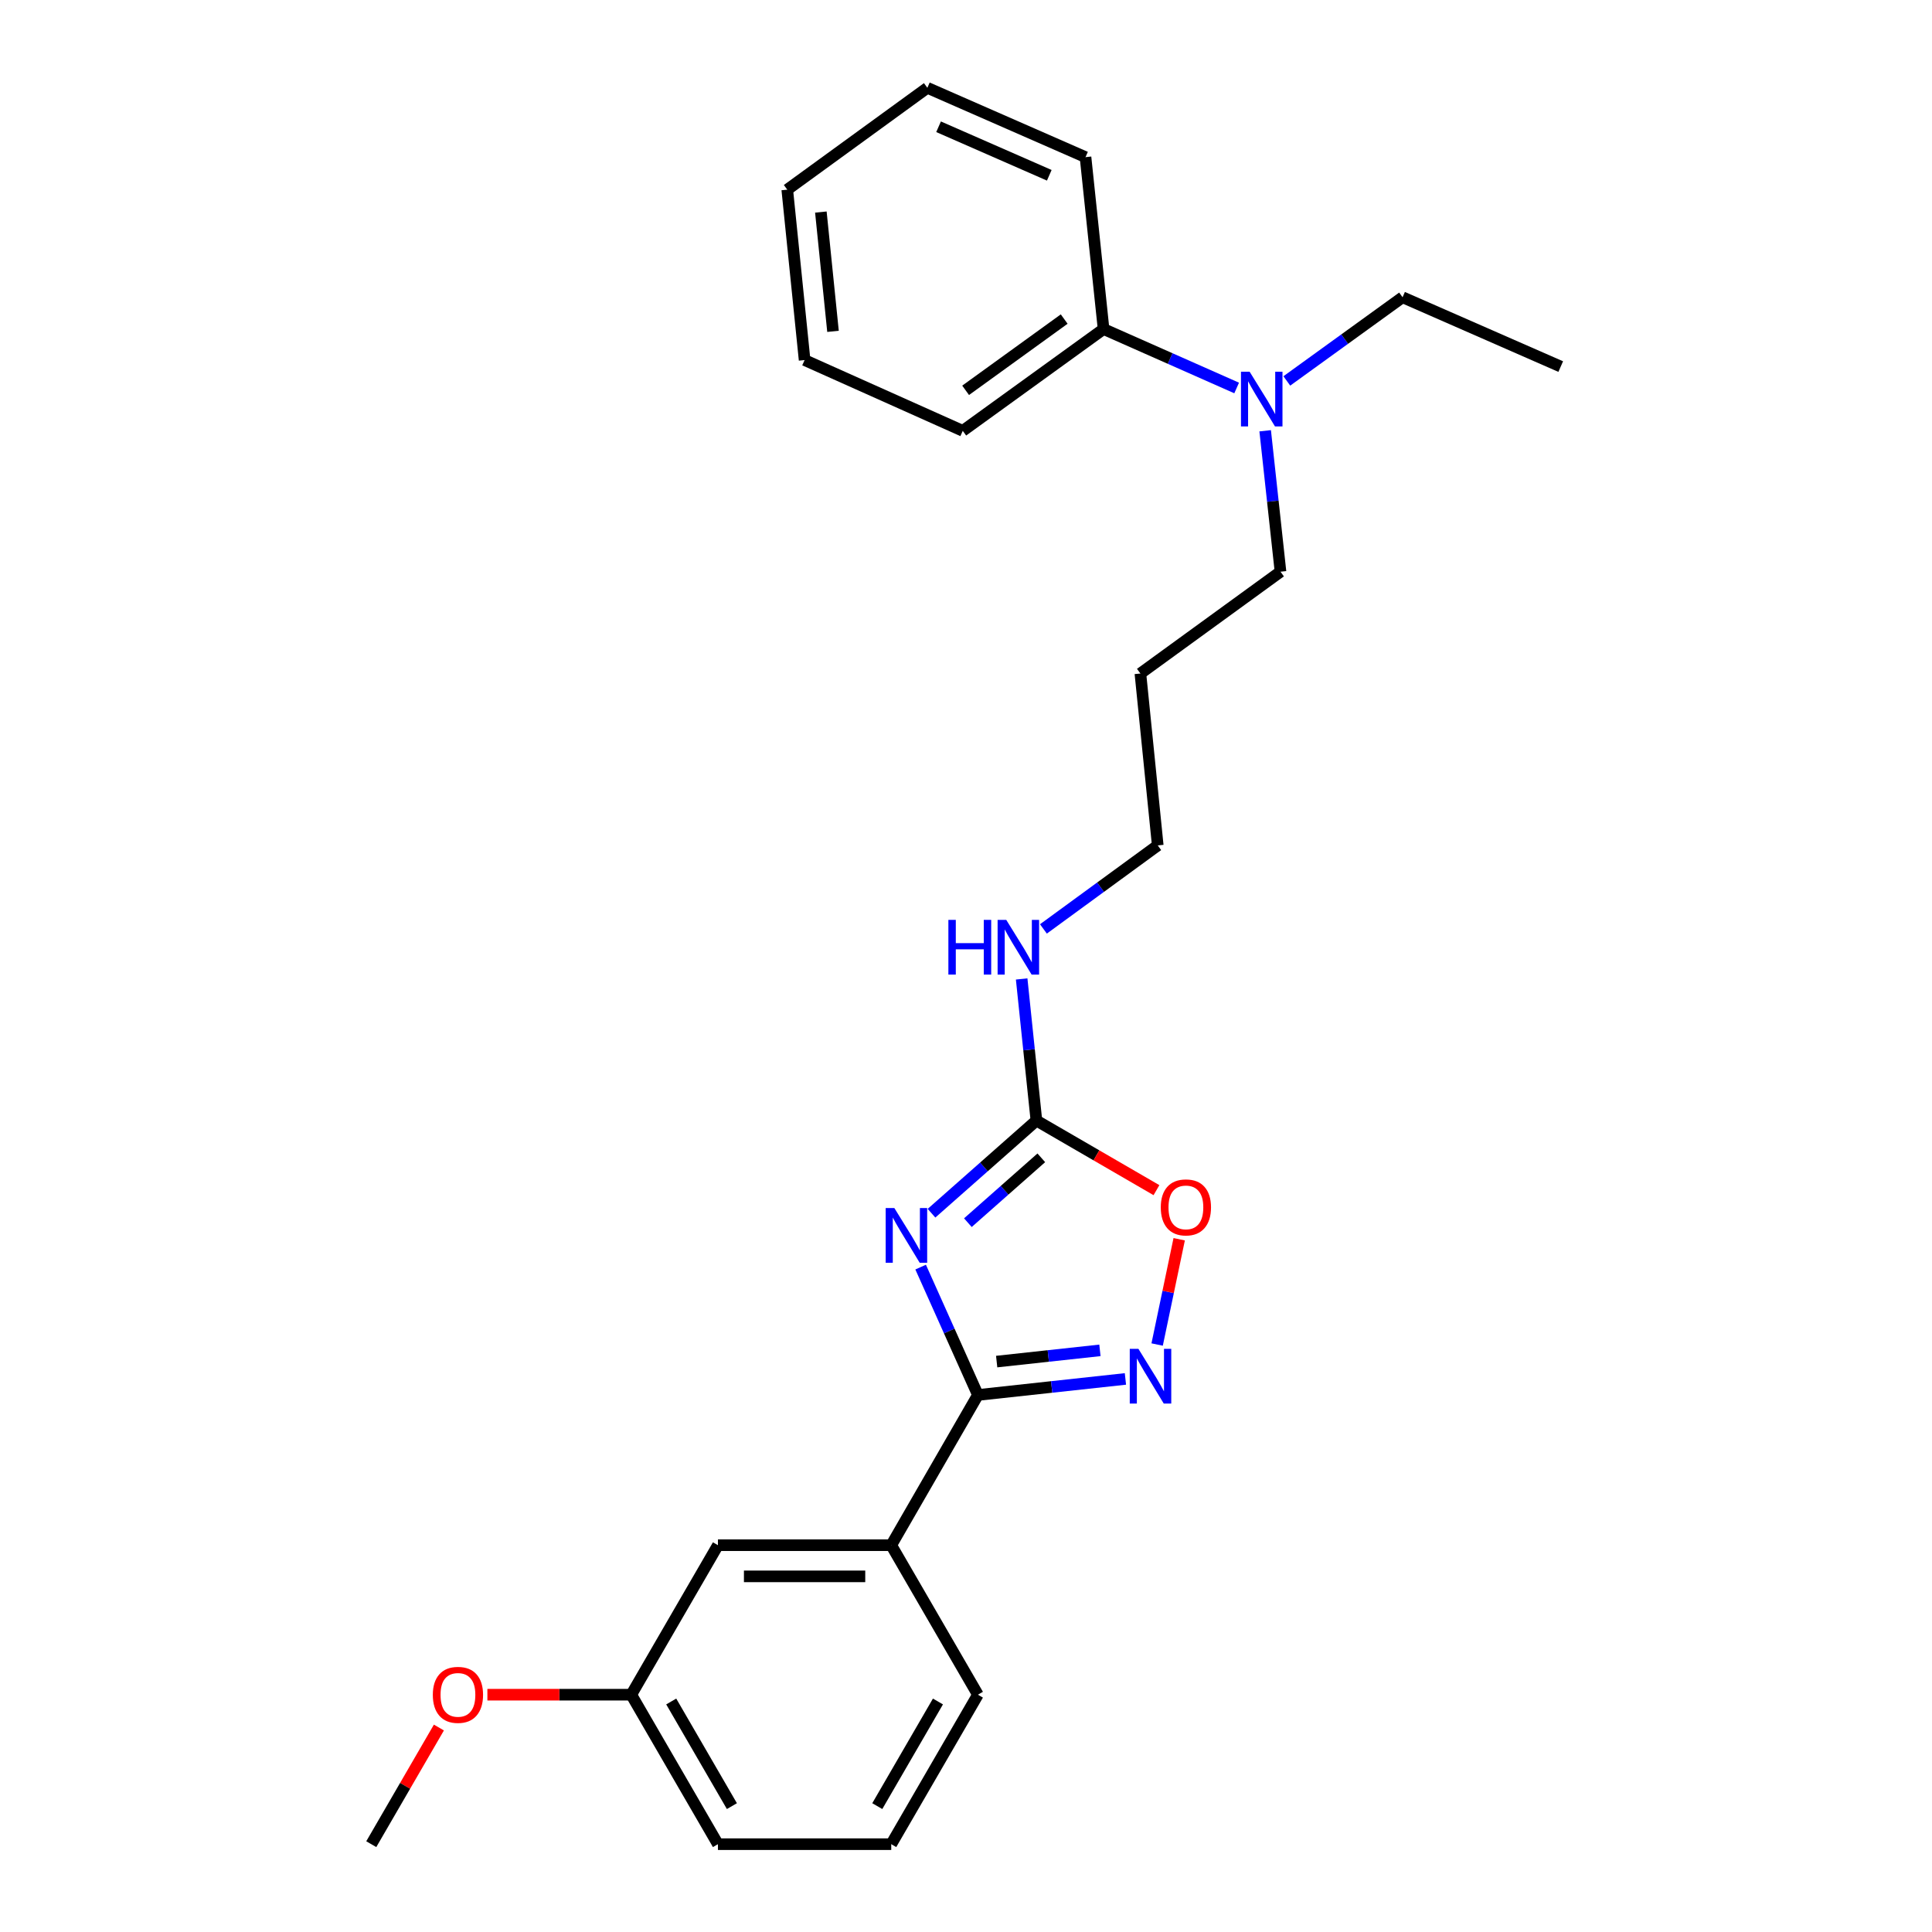 <?xml version='1.0' encoding='iso-8859-1'?>
<svg version='1.1' baseProfile='full'
              xmlns='http://www.w3.org/2000/svg'
                      xmlns:rdkit='http://www.rdkit.org/xml'
                      xmlns:xlink='http://www.w3.org/1999/xlink'
                  xml:space='preserve'
width='1000px' height='1000px' viewBox='0 0 1000 1000'>
<!-- END OF HEADER -->
<rect style='opacity:1.0;fill:#FFFFFF;stroke:none' width='1000' height='1000' x='0' y='0'> </rect>
<path class='bond-0' d='M 476.52,655.852 L 491.343,688.943' style='fill:none;fill-rule:evenodd;stroke:#0000FF;stroke-width:6px;stroke-linecap:butt;stroke-linejoin:miter;stroke-opacity:1' />
<path class='bond-0' d='M 491.343,688.943 L 506.165,722.035' style='fill:none;fill-rule:evenodd;stroke:#000000;stroke-width:6px;stroke-linecap:butt;stroke-linejoin:miter;stroke-opacity:1' />
<path class='bond-2' d='M 482.148,627.96 L 509.297,603.979' style='fill:none;fill-rule:evenodd;stroke:#0000FF;stroke-width:6px;stroke-linecap:butt;stroke-linejoin:miter;stroke-opacity:1' />
<path class='bond-2' d='M 509.297,603.979 L 536.446,579.998' style='fill:none;fill-rule:evenodd;stroke:#000000;stroke-width:6px;stroke-linecap:butt;stroke-linejoin:miter;stroke-opacity:1' />
<path class='bond-2' d='M 500.972,632.855 L 519.976,616.068' style='fill:none;fill-rule:evenodd;stroke:#0000FF;stroke-width:6px;stroke-linecap:butt;stroke-linejoin:miter;stroke-opacity:1' />
<path class='bond-2' d='M 519.976,616.068 L 538.98,599.281' style='fill:none;fill-rule:evenodd;stroke:#000000;stroke-width:6px;stroke-linecap:butt;stroke-linejoin:miter;stroke-opacity:1' />
<path class='bond-1' d='M 506.165,722.035 L 544.34,717.884' style='fill:none;fill-rule:evenodd;stroke:#000000;stroke-width:6px;stroke-linecap:butt;stroke-linejoin:miter;stroke-opacity:1' />
<path class='bond-1' d='M 544.34,717.884 L 582.514,713.733' style='fill:none;fill-rule:evenodd;stroke:#0000FF;stroke-width:6px;stroke-linecap:butt;stroke-linejoin:miter;stroke-opacity:1' />
<path class='bond-1' d='M 515.874,704.754 L 542.596,701.848' style='fill:none;fill-rule:evenodd;stroke:#000000;stroke-width:6px;stroke-linecap:butt;stroke-linejoin:miter;stroke-opacity:1' />
<path class='bond-1' d='M 542.596,701.848 L 569.318,698.942' style='fill:none;fill-rule:evenodd;stroke:#0000FF;stroke-width:6px;stroke-linecap:butt;stroke-linejoin:miter;stroke-opacity:1' />
<path class='bond-4' d='M 506.165,722.035 L 461.305,799.792' style='fill:none;fill-rule:evenodd;stroke:#000000;stroke-width:6px;stroke-linecap:butt;stroke-linejoin:miter;stroke-opacity:1' />
<path class='bond-25' d='M 598.934,695.927 L 604.64,668.68' style='fill:none;fill-rule:evenodd;stroke:#0000FF;stroke-width:6px;stroke-linecap:butt;stroke-linejoin:miter;stroke-opacity:1' />
<path class='bond-25' d='M 604.64,668.68 L 610.347,641.433' style='fill:none;fill-rule:evenodd;stroke:#FF0000;stroke-width:6px;stroke-linecap:butt;stroke-linejoin:miter;stroke-opacity:1' />
<path class='bond-3' d='M 536.446,579.998 L 567.514,598.011' style='fill:none;fill-rule:evenodd;stroke:#000000;stroke-width:6px;stroke-linecap:butt;stroke-linejoin:miter;stroke-opacity:1' />
<path class='bond-3' d='M 567.514,598.011 L 598.582,616.024' style='fill:none;fill-rule:evenodd;stroke:#FF0000;stroke-width:6px;stroke-linecap:butt;stroke-linejoin:miter;stroke-opacity:1' />
<path class='bond-7' d='M 536.446,579.998 L 532.627,543.349' style='fill:none;fill-rule:evenodd;stroke:#000000;stroke-width:6px;stroke-linecap:butt;stroke-linejoin:miter;stroke-opacity:1' />
<path class='bond-7' d='M 532.627,543.349 L 528.809,506.701' style='fill:none;fill-rule:evenodd;stroke:#0000FF;stroke-width:6px;stroke-linecap:butt;stroke-linejoin:miter;stroke-opacity:1' />
<path class='bond-6' d='M 461.305,799.792 L 371.602,799.792' style='fill:none;fill-rule:evenodd;stroke:#000000;stroke-width:6px;stroke-linecap:butt;stroke-linejoin:miter;stroke-opacity:1' />
<path class='bond-6' d='M 447.85,815.923 L 385.058,815.923' style='fill:none;fill-rule:evenodd;stroke:#000000;stroke-width:6px;stroke-linecap:butt;stroke-linejoin:miter;stroke-opacity:1' />
<path class='bond-13' d='M 461.305,799.792 L 506.165,877.173' style='fill:none;fill-rule:evenodd;stroke:#000000;stroke-width:6px;stroke-linecap:butt;stroke-linejoin:miter;stroke-opacity:1' />
<path class='bond-5' d='M 654.852,222.968 L 658.817,259.437' style='fill:none;fill-rule:evenodd;stroke:#0000FF;stroke-width:6px;stroke-linecap:butt;stroke-linejoin:miter;stroke-opacity:1' />
<path class='bond-5' d='M 658.817,259.437 L 662.783,295.906' style='fill:none;fill-rule:evenodd;stroke:#000000;stroke-width:6px;stroke-linecap:butt;stroke-linejoin:miter;stroke-opacity:1' />
<path class='bond-8' d='M 640.09,200.815 L 605.648,185.564' style='fill:none;fill-rule:evenodd;stroke:#0000FF;stroke-width:6px;stroke-linecap:butt;stroke-linejoin:miter;stroke-opacity:1' />
<path class='bond-8' d='M 605.648,185.564 L 571.207,170.313' style='fill:none;fill-rule:evenodd;stroke:#000000;stroke-width:6px;stroke-linecap:butt;stroke-linejoin:miter;stroke-opacity:1' />
<path class='bond-16' d='M 666.057,197.171 L 696.013,175.516' style='fill:none;fill-rule:evenodd;stroke:#0000FF;stroke-width:6px;stroke-linecap:butt;stroke-linejoin:miter;stroke-opacity:1' />
<path class='bond-16' d='M 696.013,175.516 L 725.969,153.86' style='fill:none;fill-rule:evenodd;stroke:#000000;stroke-width:6px;stroke-linecap:butt;stroke-linejoin:miter;stroke-opacity:1' />
<path class='bond-9' d='M 371.602,799.792 L 326.742,877.173' style='fill:none;fill-rule:evenodd;stroke:#000000;stroke-width:6px;stroke-linecap:butt;stroke-linejoin:miter;stroke-opacity:1' />
<path class='bond-15' d='M 540.073,480.809 L 569.66,459.197' style='fill:none;fill-rule:evenodd;stroke:#0000FF;stroke-width:6px;stroke-linecap:butt;stroke-linejoin:miter;stroke-opacity:1' />
<path class='bond-15' d='M 569.66,459.197 L 599.247,437.584' style='fill:none;fill-rule:evenodd;stroke:#000000;stroke-width:6px;stroke-linecap:butt;stroke-linejoin:miter;stroke-opacity:1' />
<path class='bond-17' d='M 571.207,170.313 L 498.324,223.005' style='fill:none;fill-rule:evenodd;stroke:#000000;stroke-width:6px;stroke-linecap:butt;stroke-linejoin:miter;stroke-opacity:1' />
<path class='bond-17' d='M 550.824,165.145 L 499.806,202.03' style='fill:none;fill-rule:evenodd;stroke:#000000;stroke-width:6px;stroke-linecap:butt;stroke-linejoin:miter;stroke-opacity:1' />
<path class='bond-18' d='M 571.207,170.313 L 561.86,81.336' style='fill:none;fill-rule:evenodd;stroke:#000000;stroke-width:6px;stroke-linecap:butt;stroke-linejoin:miter;stroke-opacity:1' />
<path class='bond-11' d='M 326.742,877.173 L 289.507,877.173' style='fill:none;fill-rule:evenodd;stroke:#000000;stroke-width:6px;stroke-linecap:butt;stroke-linejoin:miter;stroke-opacity:1' />
<path class='bond-11' d='M 289.507,877.173 L 252.273,877.173' style='fill:none;fill-rule:evenodd;stroke:#FF0000;stroke-width:6px;stroke-linecap:butt;stroke-linejoin:miter;stroke-opacity:1' />
<path class='bond-26' d='M 326.742,877.173 L 371.602,954.545' style='fill:none;fill-rule:evenodd;stroke:#000000;stroke-width:6px;stroke-linecap:butt;stroke-linejoin:miter;stroke-opacity:1' />
<path class='bond-26' d='M 347.425,880.688 L 378.828,934.849' style='fill:none;fill-rule:evenodd;stroke:#000000;stroke-width:6px;stroke-linecap:butt;stroke-linejoin:miter;stroke-opacity:1' />
<path class='bond-10' d='M 590.267,348.607 L 599.247,437.584' style='fill:none;fill-rule:evenodd;stroke:#000000;stroke-width:6px;stroke-linecap:butt;stroke-linejoin:miter;stroke-opacity:1' />
<path class='bond-12' d='M 590.267,348.607 L 662.783,295.906' style='fill:none;fill-rule:evenodd;stroke:#000000;stroke-width:6px;stroke-linecap:butt;stroke-linejoin:miter;stroke-opacity:1' />
<path class='bond-20' d='M 227.176,894.169 L 209.672,924.357' style='fill:none;fill-rule:evenodd;stroke:#FF0000;stroke-width:6px;stroke-linecap:butt;stroke-linejoin:miter;stroke-opacity:1' />
<path class='bond-20' d='M 209.672,924.357 L 192.169,954.545' style='fill:none;fill-rule:evenodd;stroke:#000000;stroke-width:6px;stroke-linecap:butt;stroke-linejoin:miter;stroke-opacity:1' />
<path class='bond-14' d='M 506.165,877.173 L 461.305,954.545' style='fill:none;fill-rule:evenodd;stroke:#000000;stroke-width:6px;stroke-linecap:butt;stroke-linejoin:miter;stroke-opacity:1' />
<path class='bond-14' d='M 485.482,880.688 L 454.08,934.849' style='fill:none;fill-rule:evenodd;stroke:#000000;stroke-width:6px;stroke-linecap:butt;stroke-linejoin:miter;stroke-opacity:1' />
<path class='bond-19' d='M 461.305,954.545 L 371.602,954.545' style='fill:none;fill-rule:evenodd;stroke:#000000;stroke-width:6px;stroke-linecap:butt;stroke-linejoin:miter;stroke-opacity:1' />
<path class='bond-21' d='M 725.969,153.86 L 807.831,189.741' style='fill:none;fill-rule:evenodd;stroke:#000000;stroke-width:6px;stroke-linecap:butt;stroke-linejoin:miter;stroke-opacity:1' />
<path class='bond-22' d='M 498.324,223.005 L 416.462,186.371' style='fill:none;fill-rule:evenodd;stroke:#000000;stroke-width:6px;stroke-linecap:butt;stroke-linejoin:miter;stroke-opacity:1' />
<path class='bond-23' d='M 561.86,81.336 L 479.998,45.455' style='fill:none;fill-rule:evenodd;stroke:#000000;stroke-width:6px;stroke-linecap:butt;stroke-linejoin:miter;stroke-opacity:1' />
<path class='bond-23' d='M 543.105,90.727 L 485.802,65.61' style='fill:none;fill-rule:evenodd;stroke:#000000;stroke-width:6px;stroke-linecap:butt;stroke-linejoin:miter;stroke-opacity:1' />
<path class='bond-27' d='M 416.462,186.371 L 407.483,98.165' style='fill:none;fill-rule:evenodd;stroke:#000000;stroke-width:6px;stroke-linecap:butt;stroke-linejoin:miter;stroke-opacity:1' />
<path class='bond-27' d='M 431.163,171.507 L 424.878,109.762' style='fill:none;fill-rule:evenodd;stroke:#000000;stroke-width:6px;stroke-linecap:butt;stroke-linejoin:miter;stroke-opacity:1' />
<path class='bond-24' d='M 479.998,45.455 L 407.483,98.165' style='fill:none;fill-rule:evenodd;stroke:#000000;stroke-width:6px;stroke-linecap:butt;stroke-linejoin:miter;stroke-opacity:1' />
<path  class='atom-0' d='M 462.904 625.269
L 472.184 640.269
Q 473.104 641.749, 474.584 644.429
Q 476.064 647.109, 476.144 647.269
L 476.144 625.269
L 479.904 625.269
L 479.904 653.589
L 476.024 653.589
L 466.064 637.189
Q 464.904 635.269, 463.664 633.069
Q 462.464 630.869, 462.104 630.189
L 462.104 653.589
L 458.424 653.589
L 458.424 625.269
L 462.904 625.269
' fill='#0000FF'/>
<path  class='atom-2' d='M 589.241 698.161
L 598.521 713.161
Q 599.441 714.641, 600.921 717.321
Q 602.401 720.001, 602.481 720.161
L 602.481 698.161
L 606.241 698.161
L 606.241 726.481
L 602.361 726.481
L 592.401 710.081
Q 591.241 708.161, 590.001 705.961
Q 588.801 703.761, 588.441 703.081
L 588.441 726.481
L 584.761 726.481
L 584.761 698.161
L 589.241 698.161
' fill='#0000FF'/>
<path  class='atom-4' d='M 600.818 624.938
Q 600.818 618.138, 604.178 614.338
Q 607.538 610.538, 613.818 610.538
Q 620.098 610.538, 623.458 614.338
Q 626.818 618.138, 626.818 624.938
Q 626.818 631.818, 623.418 635.738
Q 620.018 639.618, 613.818 639.618
Q 607.578 639.618, 604.178 635.738
Q 600.818 631.858, 600.818 624.938
M 613.818 636.418
Q 618.138 636.418, 620.458 633.538
Q 622.818 630.618, 622.818 624.938
Q 622.818 619.378, 620.458 616.578
Q 618.138 613.738, 613.818 613.738
Q 609.498 613.738, 607.138 616.538
Q 604.818 619.338, 604.818 624.938
Q 604.818 630.658, 607.138 633.538
Q 609.498 636.418, 613.818 636.418
' fill='#FF0000'/>
<path  class='atom-6' d='M 646.808 192.401
L 656.088 207.401
Q 657.008 208.881, 658.488 211.561
Q 659.968 214.241, 660.048 214.401
L 660.048 192.401
L 663.808 192.401
L 663.808 220.721
L 659.928 220.721
L 649.968 204.321
Q 648.808 202.401, 647.568 200.201
Q 646.368 198.001, 646.008 197.321
L 646.008 220.721
L 642.328 220.721
L 642.328 192.401
L 646.808 192.401
' fill='#0000FF'/>
<path  class='atom-8' d='M 490.879 476.126
L 494.719 476.126
L 494.719 488.166
L 509.199 488.166
L 509.199 476.126
L 513.039 476.126
L 513.039 504.446
L 509.199 504.446
L 509.199 491.366
L 494.719 491.366
L 494.719 504.446
L 490.879 504.446
L 490.879 476.126
' fill='#0000FF'/>
<path  class='atom-8' d='M 520.839 476.126
L 530.119 491.126
Q 531.039 492.606, 532.519 495.286
Q 533.999 497.966, 534.079 498.126
L 534.079 476.126
L 537.839 476.126
L 537.839 504.446
L 533.959 504.446
L 523.999 488.046
Q 522.839 486.126, 521.599 483.926
Q 520.399 481.726, 520.039 481.046
L 520.039 504.446
L 516.359 504.446
L 516.359 476.126
L 520.839 476.126
' fill='#0000FF'/>
<path  class='atom-12' d='M 224.03 877.253
Q 224.03 870.453, 227.39 866.653
Q 230.75 862.853, 237.03 862.853
Q 243.31 862.853, 246.67 866.653
Q 250.03 870.453, 250.03 877.253
Q 250.03 884.133, 246.63 888.053
Q 243.23 891.933, 237.03 891.933
Q 230.79 891.933, 227.39 888.053
Q 224.03 884.173, 224.03 877.253
M 237.03 888.733
Q 241.35 888.733, 243.67 885.853
Q 246.03 882.933, 246.03 877.253
Q 246.03 871.693, 243.67 868.893
Q 241.35 866.053, 237.03 866.053
Q 232.71 866.053, 230.35 868.853
Q 228.03 871.653, 228.03 877.253
Q 228.03 882.973, 230.35 885.853
Q 232.71 888.733, 237.03 888.733
' fill='#FF0000'/>
</svg>
